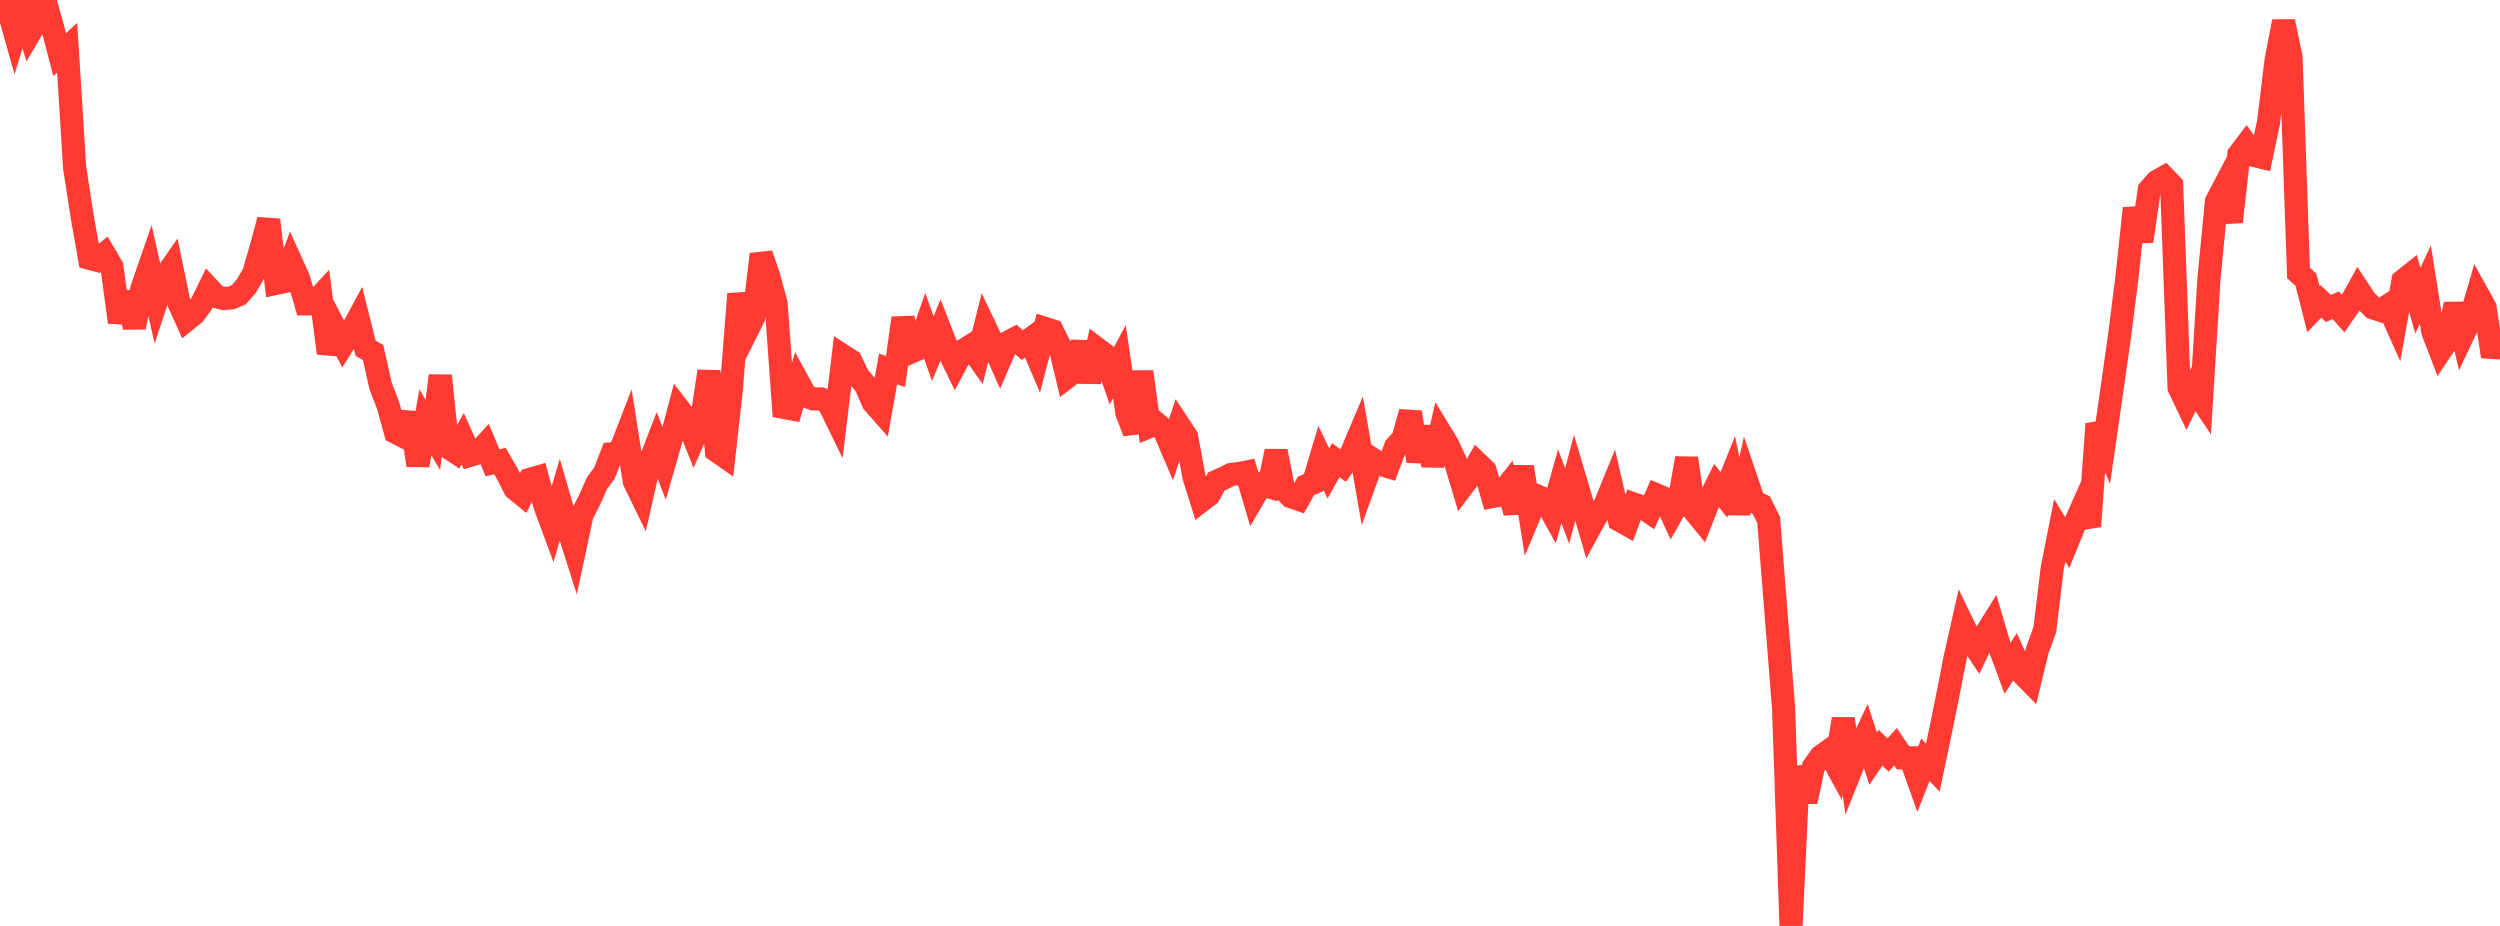 <?xml version="1.0" standalone="no"?>
<!DOCTYPE svg PUBLIC "-//W3C//DTD SVG 1.1//EN" "http://www.w3.org/Graphics/SVG/1.1/DTD/svg11.dtd">

<svg width="135" height="50" viewBox="0 0 135 50" preserveAspectRatio="none" 
  xmlns="http://www.w3.org/2000/svg"
  xmlns:xlink="http://www.w3.org/1999/xlink">


<polyline points="0.0, 0.949 0.403, 0.362 0.806, 1.789 1.209, 0.457 1.612, 1.776 2.015, 1.09 2.418, 0.0 2.821, 1.411 3.224, 2.951 3.627, 2.581 4.03, 9.048 4.433, 11.657 4.836, 13.95 5.239, 14.054 5.642, 13.721 6.045, 14.41 6.448, 17.4 6.851, 15.8 7.254, 17.676 7.657, 15.594 8.06, 14.432 8.463, 16.218 8.866, 14.998 9.269, 14.423 9.672, 16.378 10.075, 17.279 10.478, 16.955 10.881, 16.41 11.284, 15.584 11.687, 16.019 12.09, 16.123 12.493, 16.086 12.896, 15.912 13.299, 15.455 13.701, 14.756 14.104, 13.374 14.507, 11.875 14.91, 15.3 15.313, 15.214 15.716, 14.141 16.119, 15.027 16.522, 16.411 16.925, 16.411 17.328, 15.973 17.731, 19.071 18.134, 17.805 18.537, 18.584 18.94, 17.947 19.343, 17.205 19.746, 18.812 20.149, 19.039 20.552, 20.843 20.955, 21.883 21.358, 23.346 21.761, 23.551 22.164, 22.308 22.567, 25.131 22.97, 22.801 23.373, 23.486 23.776, 20.288 24.179, 24.145 24.582, 24.409 24.985, 23.691 25.388, 24.585 25.791, 24.465 26.194, 24.028 26.597, 24.991 27.0, 24.898 27.403, 25.605 27.806, 26.394 28.209, 26.72 28.612, 25.889 29.015, 25.773 29.418, 27.285 29.821, 28.373 30.224, 27.003 30.627, 28.393 31.03, 29.661 31.433, 27.777 31.836, 26.998 32.239, 26.093 32.642, 25.541 33.045, 24.503 33.448, 24.463 33.851, 23.421 34.254, 25.995 34.657, 26.822 35.06, 25.036 35.463, 23.987 35.866, 25.027 36.269, 23.626 36.672, 22.108 37.075, 22.632 37.478, 23.645 37.881, 22.717 38.284, 20.048 38.687, 24.339 39.09, 24.622 39.493, 21.008 39.896, 15.872 40.299, 17.934 40.701, 17.13 41.104, 13.731 41.507, 14.912 41.91, 16.394 42.313, 21.996 42.716, 22.071 43.119, 20.655 43.522, 21.392 43.925, 21.542 44.328, 21.544 44.731, 21.744 45.134, 22.57 45.537, 19.218 45.94, 19.48 46.343, 20.318 46.746, 20.797 47.149, 21.729 47.552, 22.187 47.955, 19.922 48.358, 20.063 48.761, 17.175 49.164, 19.024 49.567, 18.848 49.97, 17.695 50.373, 18.829 50.776, 17.846 51.179, 18.88 51.582, 19.703 51.985, 18.949 52.388, 18.694 52.791, 19.268 53.194, 17.668 53.597, 18.512 54.0, 19.432 54.403, 18.498 54.806, 18.286 55.209, 18.637 55.612, 18.336 56.015, 19.276 56.418, 17.731 56.821, 17.86 57.224, 18.669 57.627, 20.36 58.03, 20.049 58.433, 18.489 58.836, 20.609 59.239, 18.829 59.642, 19.131 60.045, 20.287 60.448, 19.528 60.851, 22.29 61.254, 23.339 61.657, 20.073 62.06, 23.042 62.463, 22.879 62.866, 23.228 63.269, 24.176 63.672, 22.97 64.075, 23.579 64.478, 25.763 64.881, 27.037 65.284, 26.727 65.687, 25.997 66.09, 25.819 66.493, 25.618 66.896, 25.572 67.299, 25.493 67.701, 26.851 68.104, 26.16 68.507, 26.281 68.91, 24.365 69.313, 26.419 69.716, 26.821 70.119, 26.96 70.522, 26.237 70.925, 26.07 71.328, 24.723 71.731, 25.566 72.134, 24.849 72.537, 25.141 72.94, 24.563 73.343, 23.609 73.746, 25.928 74.149, 24.815 74.552, 25.075 74.955, 25.195 75.358, 24.133 75.761, 23.69 76.164, 22.258 76.567, 24.907 76.97, 23.063 77.373, 25.124 77.776, 23.356 78.179, 24.019 78.582, 24.895 78.985, 26.245 79.388, 25.714 79.791, 25.019 80.194, 25.405 80.597, 26.811 81.0, 26.734 81.403, 26.228 81.806, 27.679 82.209, 25.212 82.612, 27.746 83.015, 26.786 83.418, 26.97 83.821, 27.701 84.224, 26.261 84.627, 27.319 85.03, 25.796 85.433, 27.146 85.836, 28.53 86.239, 27.792 86.642, 27.324 87.045, 26.338 87.448, 28.09 87.851, 28.315 88.254, 27.224 88.657, 27.364 89.06, 27.641 89.463, 26.731 89.866, 26.901 90.269, 27.767 90.672, 27.054 91.075, 24.745 91.478, 27.574 91.881, 28.066 92.284, 27.032 92.687, 26.211 93.09, 26.719 93.493, 25.719 93.896, 27.706 94.299, 25.892 94.701, 27.08 95.104, 27.269 95.507, 28.073 95.91, 33.149 96.313, 38.237 96.716, 50.0 97.119, 41.405 97.522, 43.287 97.925, 41.408 98.328, 40.845 98.731, 40.557 99.134, 41.295 99.537, 38.818 99.94, 41.589 100.343, 40.581 100.746, 39.718 101.149, 40.972 101.552, 40.38 101.955, 40.773 102.358, 40.324 102.761, 40.921 103.164, 40.922 103.567, 42.059 103.97, 41.027 104.373, 41.453 104.776, 39.535 105.179, 37.554 105.582, 35.484 105.985, 33.701 106.388, 34.533 106.791, 35.13 107.194, 34.282 107.597, 33.636 108.0, 35.001 108.403, 36.09 108.806, 35.48 109.209, 36.372 109.612, 36.784 110.015, 35.112 110.418, 34.014 110.821, 30.683 111.224, 28.643 111.627, 29.301 112.03, 28.318 112.433, 27.409 112.836, 28.423 113.239, 22.893 113.642, 23.835 114.045, 21.032 114.448, 18.191 114.851, 15.013 115.254, 11.247 115.657, 13.028 116.06, 10.261 116.463, 9.799 116.866, 9.571 117.269, 9.991 117.672, 20.932 118.075, 21.778 118.478, 20.96 118.881, 21.567 119.284, 15.05 119.687, 10.887 120.09, 10.116 120.493, 11.981 120.896, 8.346 121.299, 7.814 121.701, 8.39 122.104, 8.488 122.507, 6.573 122.91, 3.25 123.313, 1.162 123.716, 3.096 124.119, 14.735 124.522, 15.108 124.925, 16.696 125.328, 16.276 125.731, 16.655 126.134, 16.489 126.537, 16.939 126.94, 16.348 127.343, 15.619 127.746, 16.23 128.149, 16.628 128.552, 16.758 128.955, 16.502 129.358, 17.406 129.761, 15.162 130.164, 14.84 130.567, 16.236 130.97, 15.37 131.373, 17.909 131.776, 18.957 132.179, 18.354 132.582, 16.427 132.985, 18.118 133.388, 17.267 133.791, 15.88 134.194, 16.607 134.597, 19.253 135.0, 17.846" fill="none" stroke="#ff3a33" stroke-width="1.25"/>

</svg>